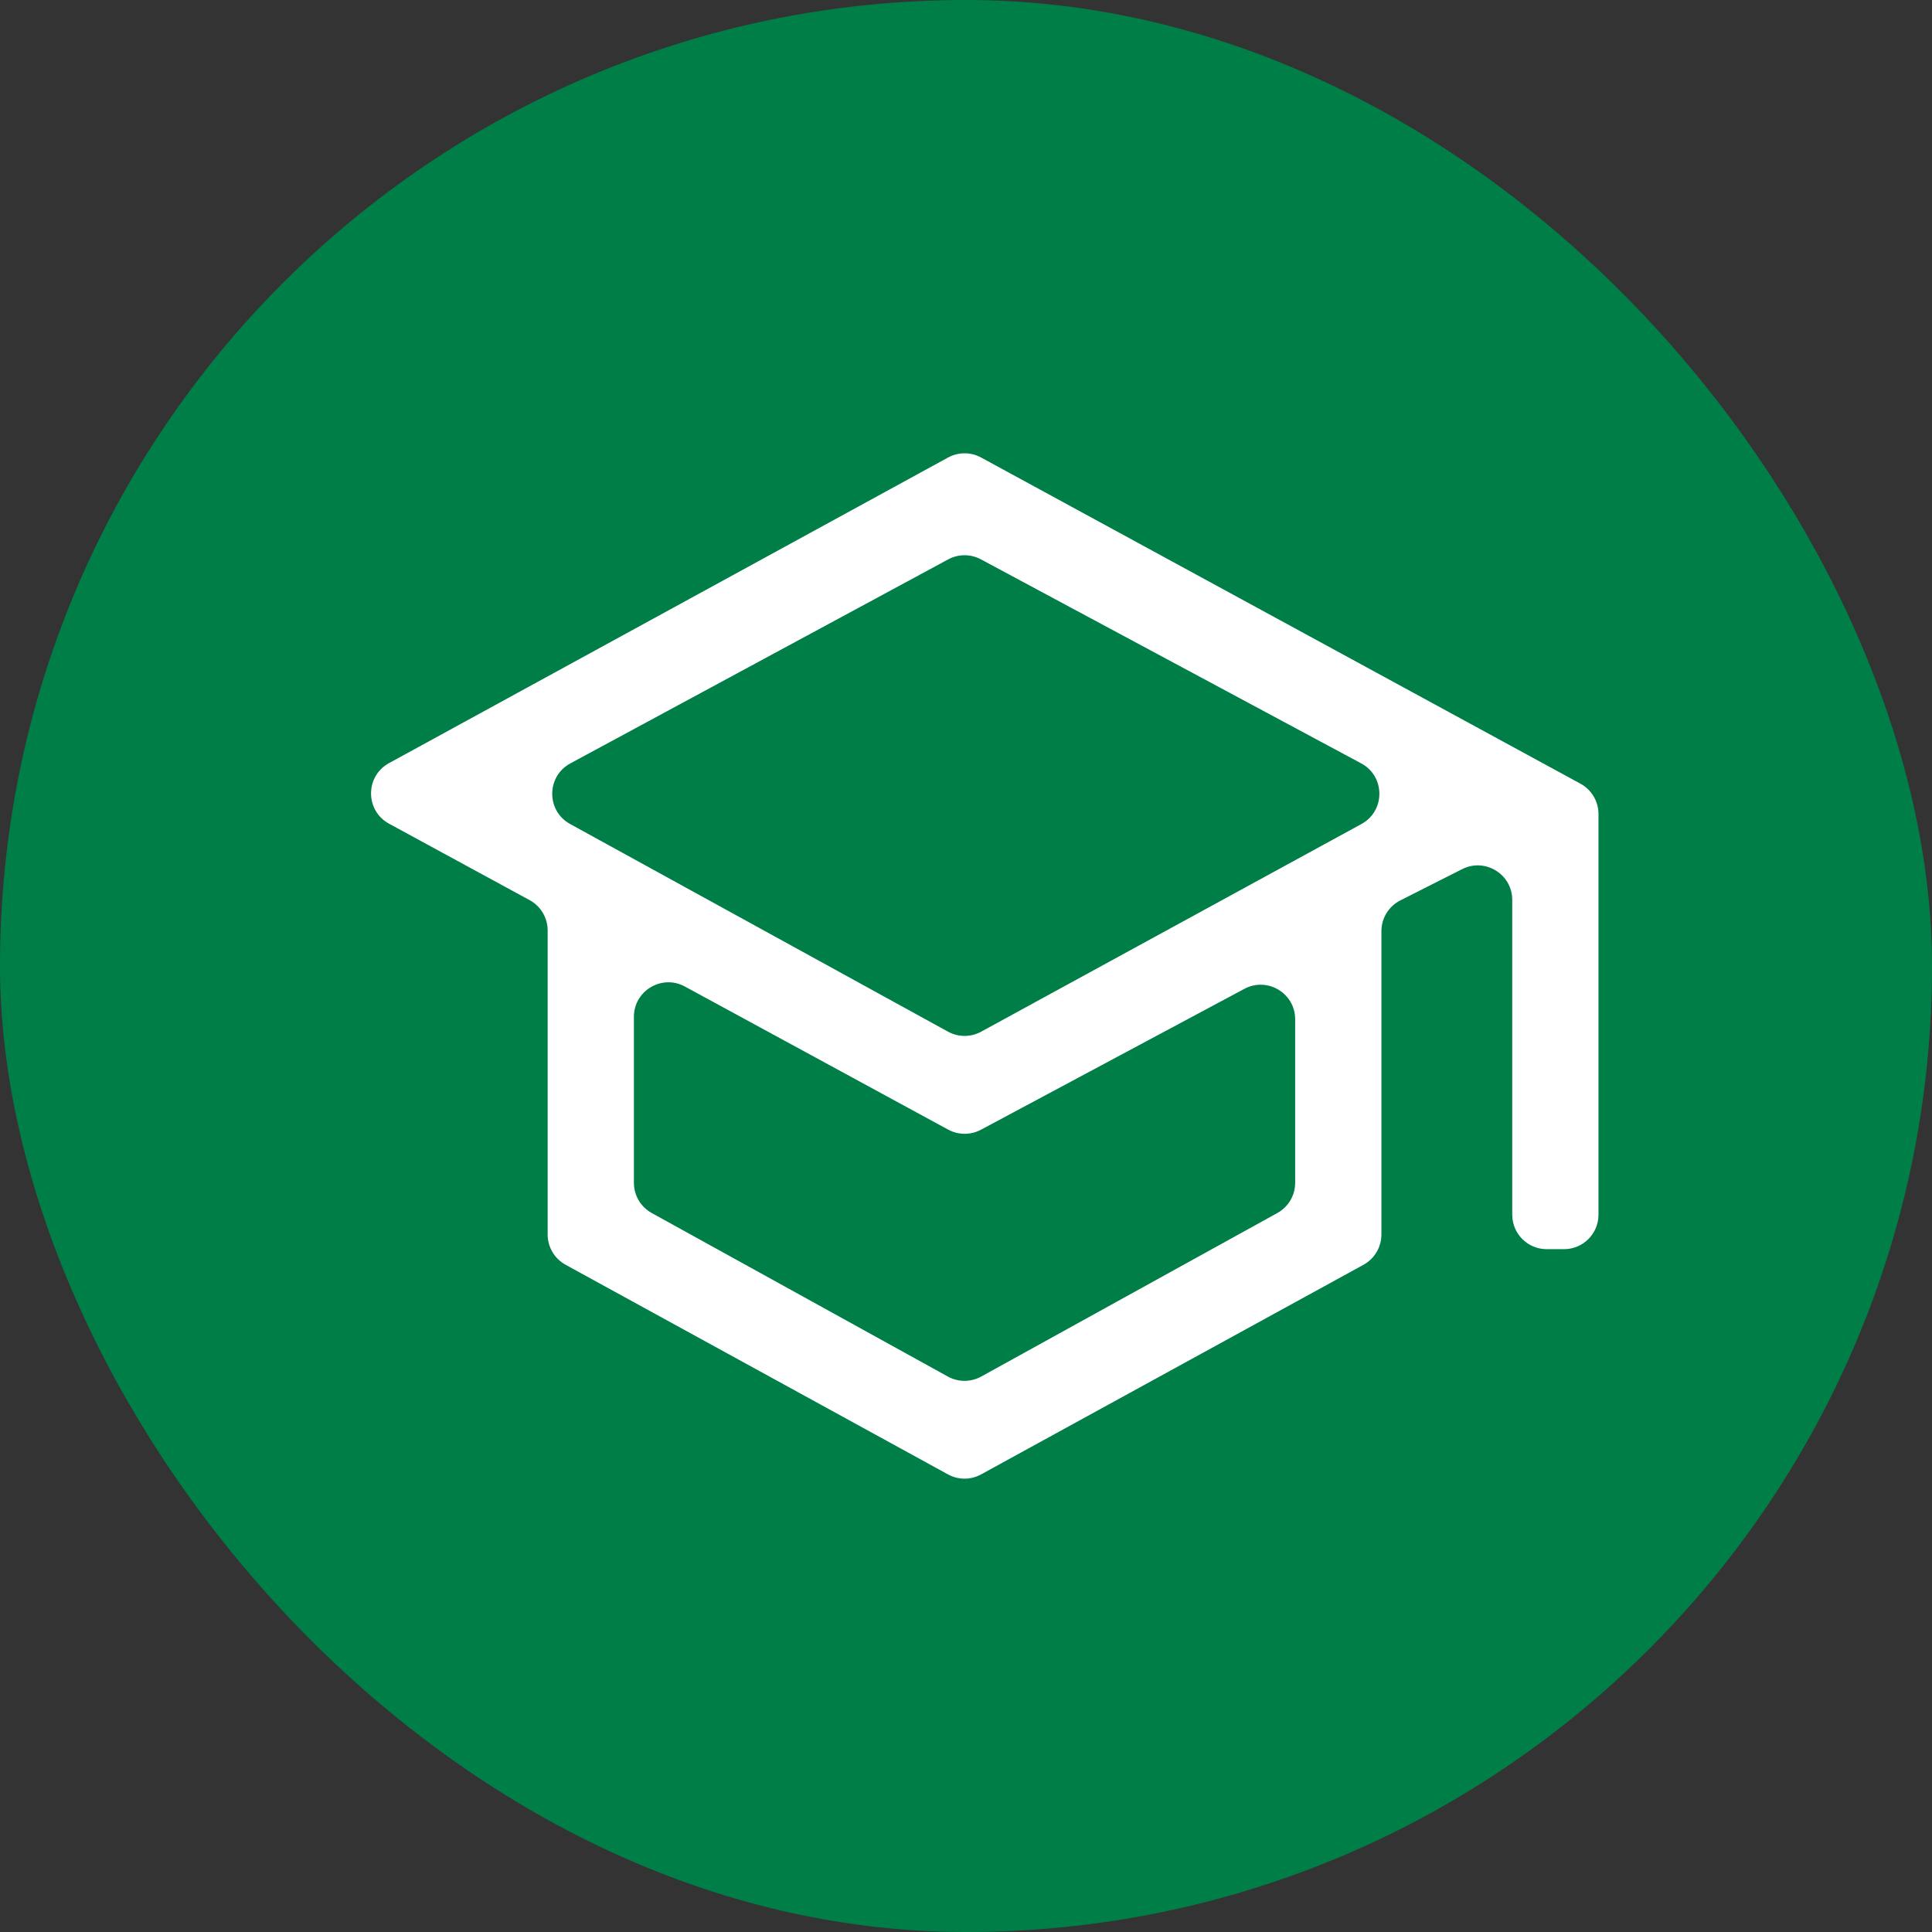<svg width="56" height="56" viewBox="0 0 56 56" fill="none" xmlns="http://www.w3.org/2000/svg">
<rect x="0" y="0" width="56" height="56" fill="#333333" stroke="none"/>
<rect width="56" height="56" rx="28" fill="#007E47"/>
<path d="M28.438 42.736C28.139 42.901 27.776 42.901 27.477 42.736L16.394 36.66C16.073 36.484 15.874 36.148 15.874 35.783V26.97C15.874 26.603 15.674 26.266 15.352 26.091L11.278 23.876C10.582 23.498 10.581 22.5 11.275 22.12L27.479 13.262C27.777 13.099 28.138 13.098 28.437 13.261L45.811 22.716C46.132 22.891 46.333 23.228 46.333 23.594V35.208C46.333 35.761 45.885 36.208 45.333 36.208H44.833C44.28 36.208 43.833 35.761 43.833 35.208V26.084C43.833 25.339 43.047 24.856 42.382 25.192L40.59 26.098C40.253 26.268 40.041 26.613 40.041 26.99V35.783C40.041 36.148 39.842 36.484 39.522 36.66L28.438 42.736ZM27.478 29.903C27.777 30.067 28.139 30.068 28.439 29.904L39.461 23.885C40.158 23.505 40.155 22.502 39.455 22.127L28.432 16.213C28.136 16.054 27.78 16.054 27.484 16.214L16.531 22.128C15.835 22.504 15.831 23.503 16.525 23.884L27.478 29.903ZM27.474 39.9C27.775 40.066 28.14 40.066 28.441 39.9L37.024 35.16C37.343 34.984 37.541 34.649 37.541 34.285V29.544C37.541 28.788 36.736 28.306 36.069 28.662L28.433 32.746C28.136 32.904 27.78 32.903 27.484 32.743L19.852 28.595C19.186 28.233 18.374 28.715 18.374 29.473V34.285C18.374 34.649 18.572 34.984 18.891 35.16L27.474 39.9Z" fill="white"/>
</svg>
